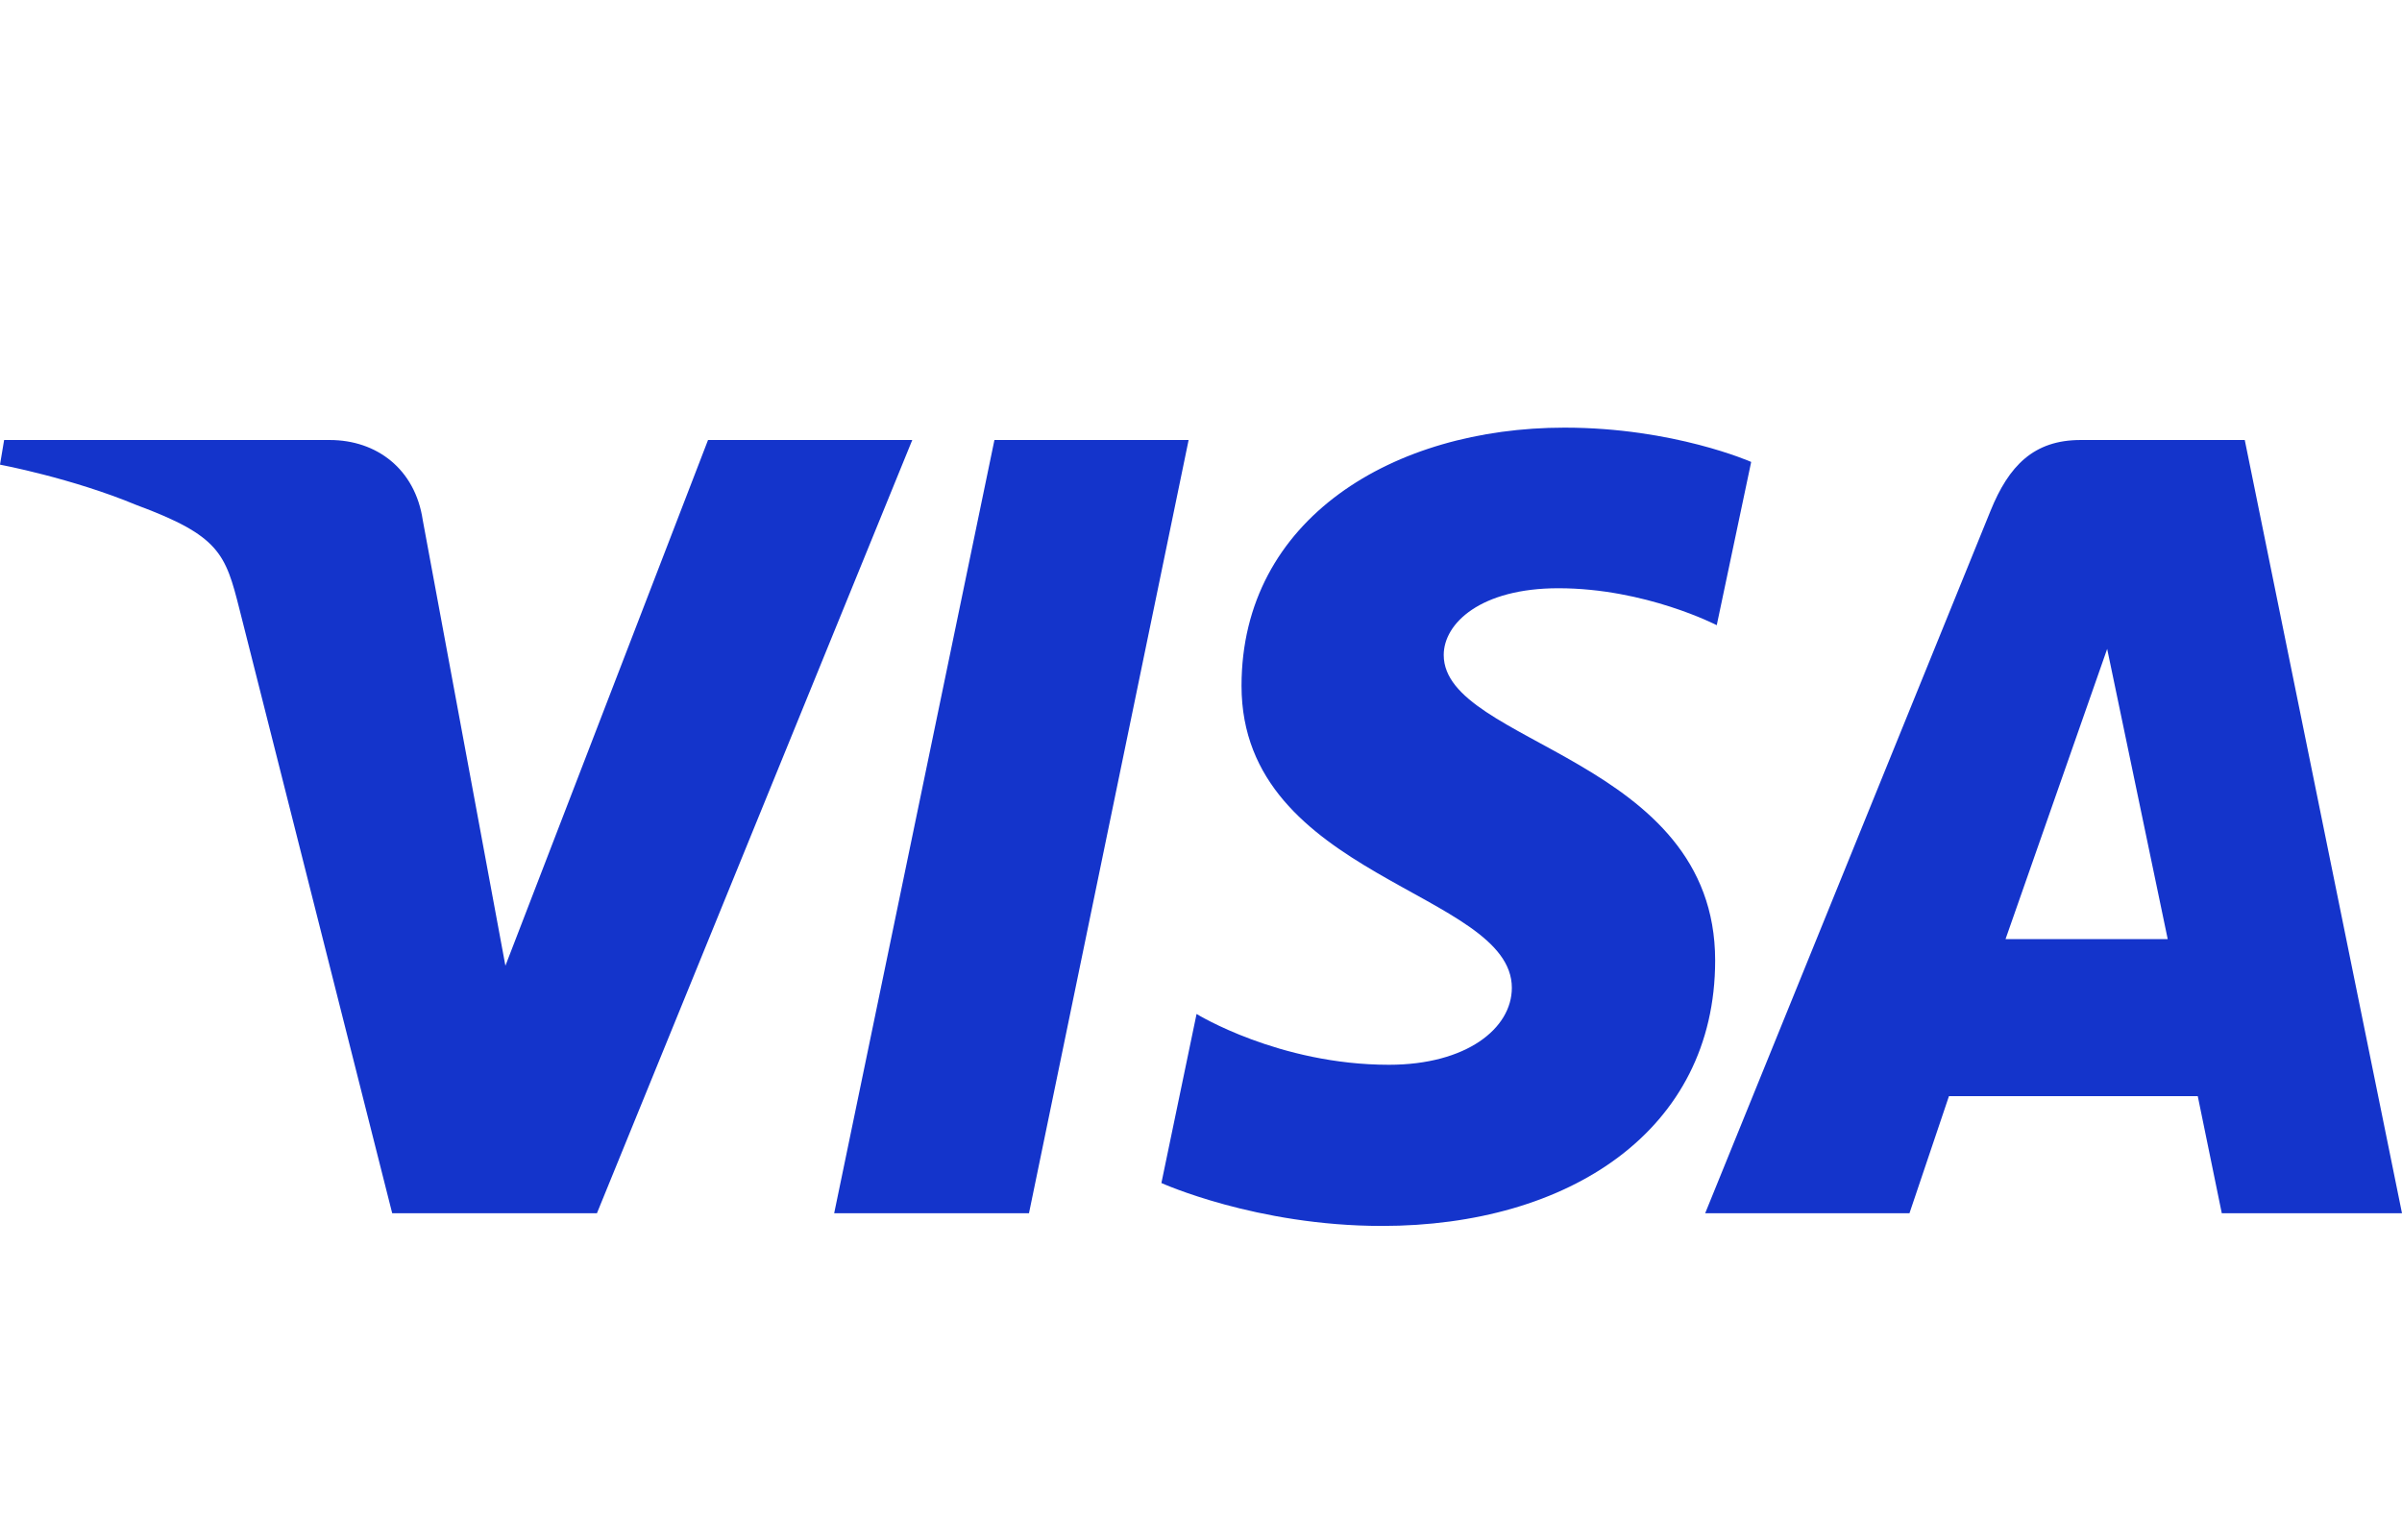 <svg width="39" height="25" viewBox="0 0 39 25" fill="none" xmlns="http://www.w3.org/2000/svg">
<path d="M25.402 6.944C22.633 6.944 20.158 8.417 20.158 11.137C20.158 14.257 24.547 14.473 24.547 16.04C24.547 16.7 23.81 17.29 22.551 17.29C20.764 17.29 19.428 16.465 19.428 16.465L18.857 19.21C18.857 19.21 20.395 19.907 22.438 19.907C25.466 19.907 27.848 18.363 27.848 15.596C27.848 12.299 23.441 12.09 23.441 10.636C23.441 10.118 24.046 9.552 25.302 9.552C26.718 9.552 27.874 10.152 27.874 10.152L28.433 7.501C28.433 7.501 27.176 6.944 25.402 6.944ZM0.067 7.145L0 7.545C0 7.545 1.165 7.763 2.214 8.2C3.565 8.7 3.661 8.991 3.889 9.896L6.368 19.701H9.692L14.812 7.145H11.496L8.206 15.682L6.864 8.445C6.741 7.617 6.117 7.145 5.354 7.145H0.067ZM16.146 7.145L13.544 19.701H16.707L19.299 7.145H16.146ZM33.782 7.145C33.02 7.145 32.616 7.563 32.319 8.295L27.686 19.701H31.003L31.644 17.8H35.684L36.074 19.701H39L36.447 7.145H33.782ZM34.213 10.537L35.196 15.249H32.563L34.213 10.537Z" fill="#1434CB"/>
</svg>
